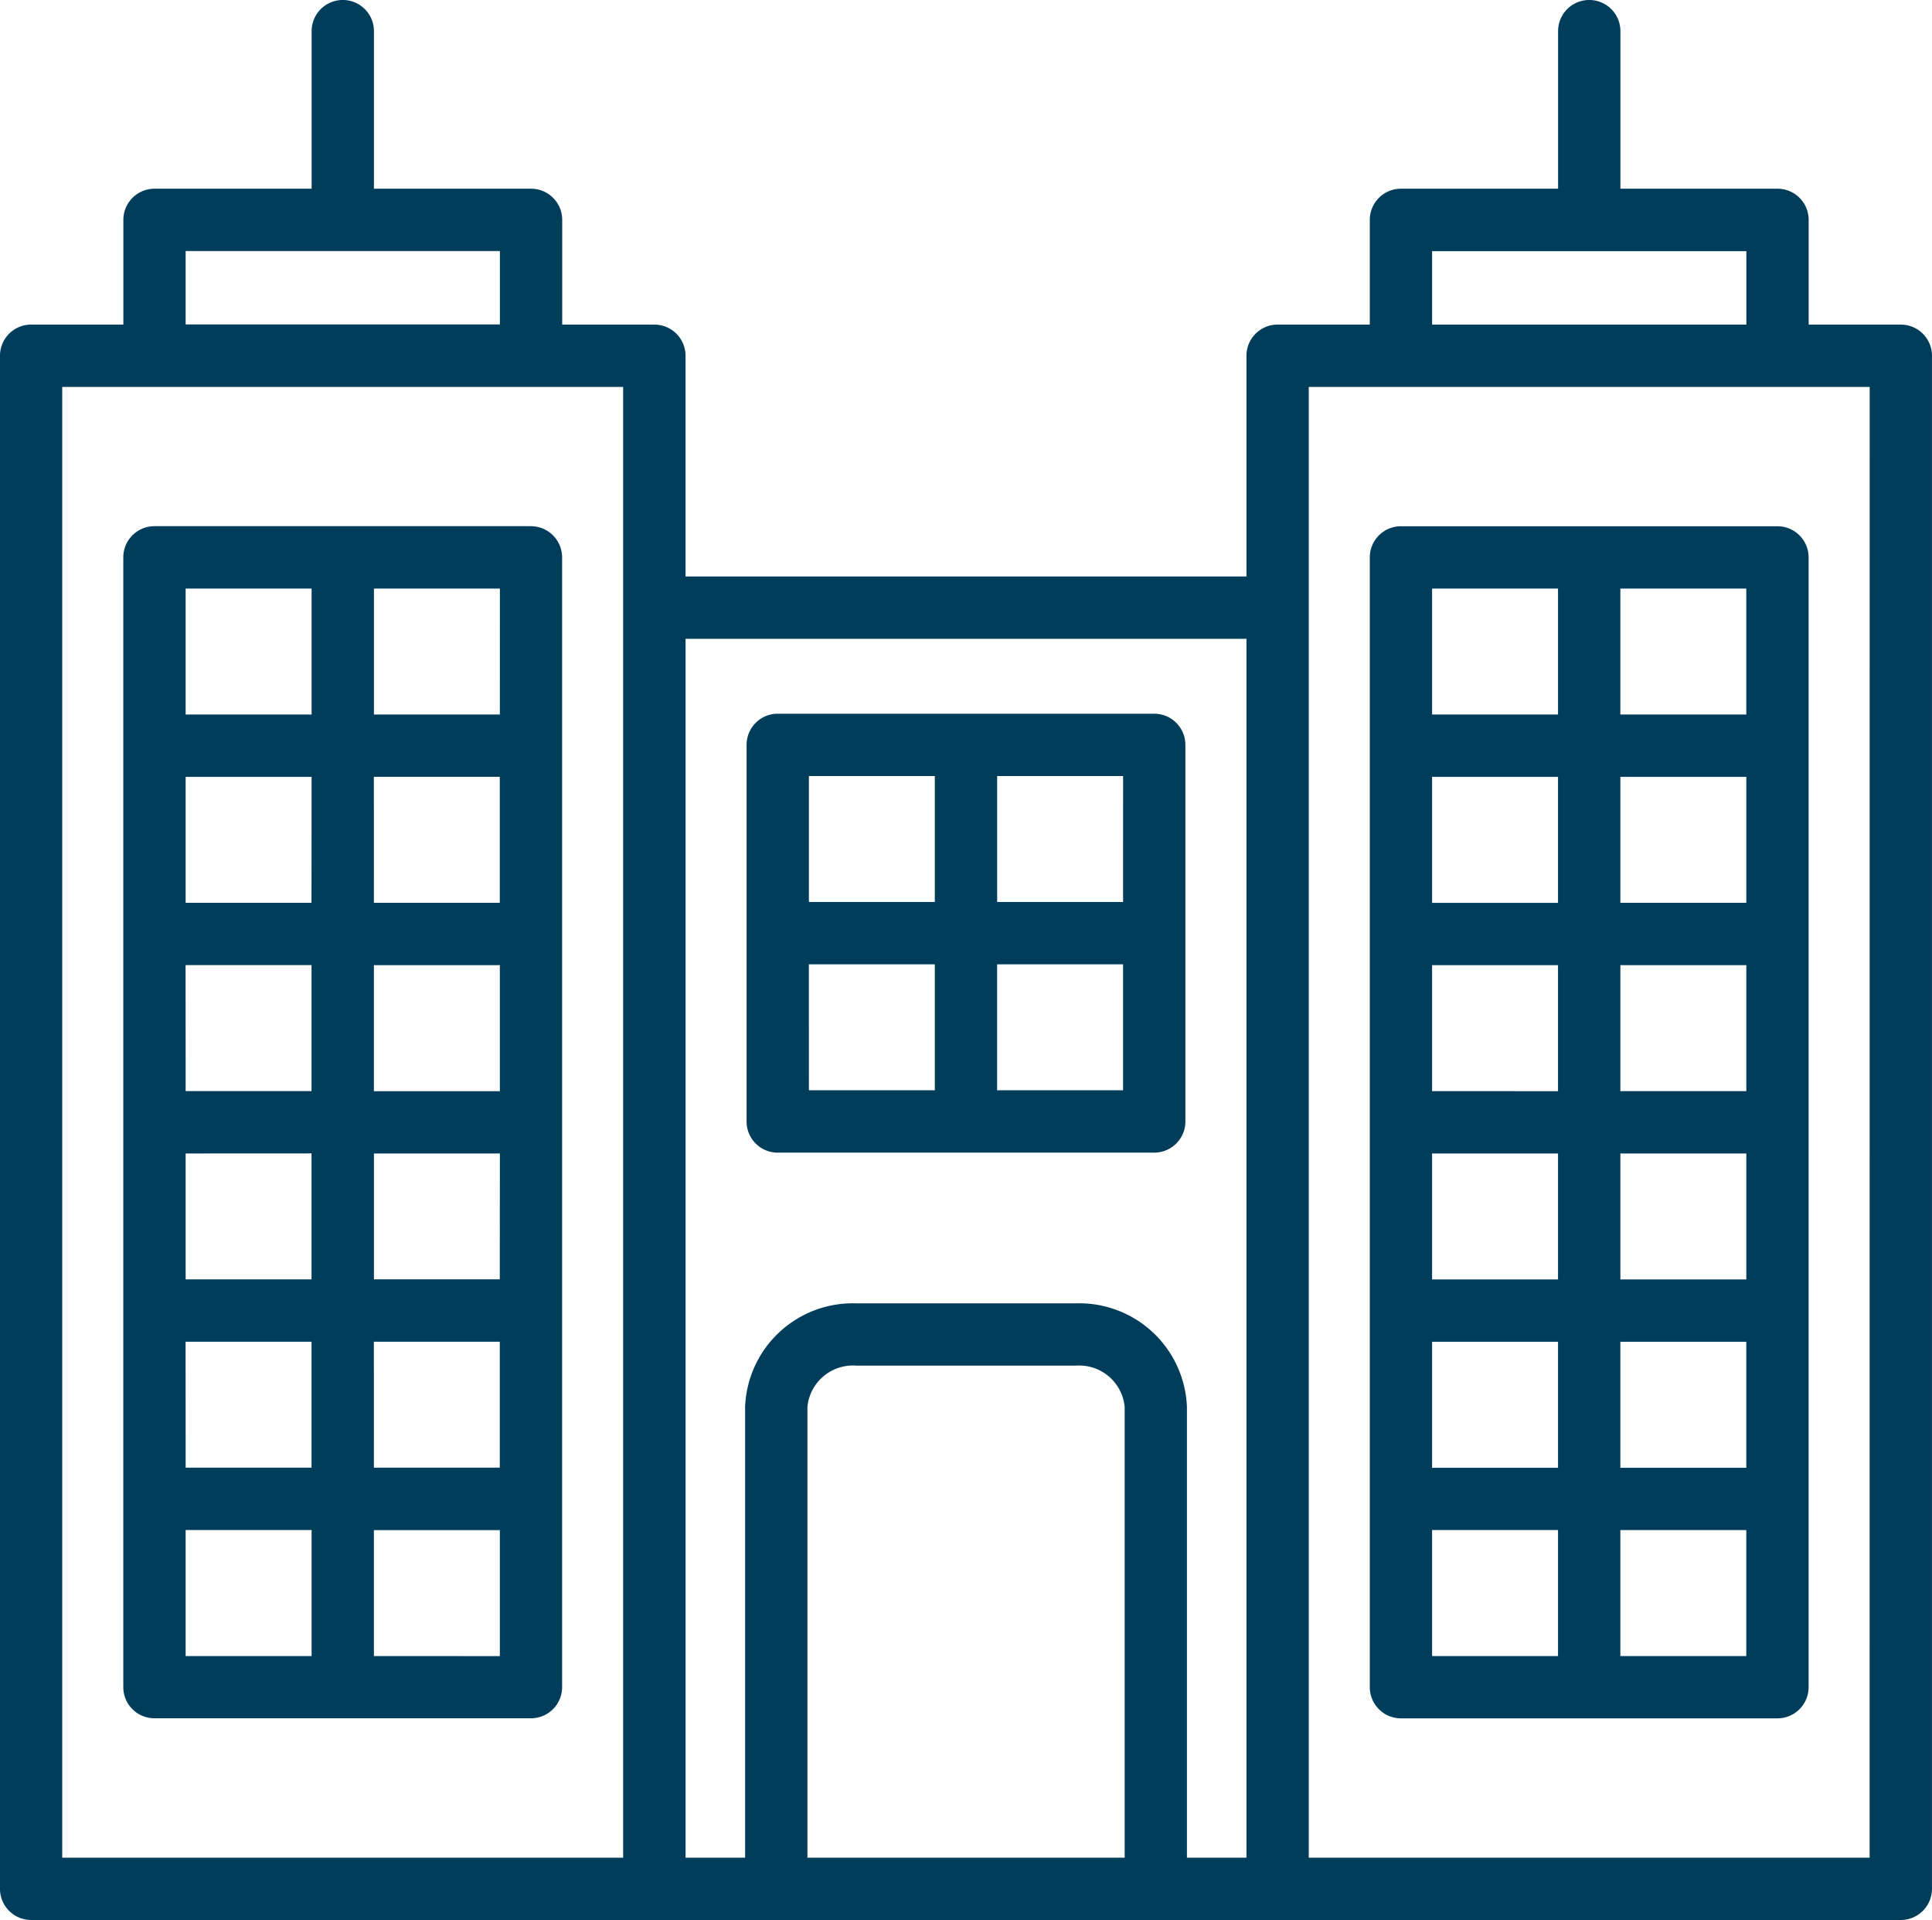 <svg xmlns="http://www.w3.org/2000/svg" width="60.547" height="60.16" viewBox="0 0 60.547 60.16">
  <g id="Companies" transform="translate(-84.15 -15.848)">
    <path id="Path_85223" data-name="Path 85223" d="M143.721,26.018h-2.889V22.737a.976.976,0,0,0-.976-.976h-4.924V16.824a.976.976,0,1,0-1.953,0v4.937h-4.925a.976.976,0,0,0-.976.976v3.281h-2.889a.976.976,0,0,0-.976.976v6.917H105.634V26.995a.976.976,0,0,0-.976-.976h-2.889V22.737a.976.976,0,0,0-.976-.976H95.869V16.824a.976.976,0,0,0-1.953,0v4.937H88.992a.976.976,0,0,0-.976.976v3.281H85.126a.976.976,0,0,0-.976.976V75.031a.976.976,0,0,0,.976.976H143.72a.976.976,0,0,0,.976-.976V26.995a.975.975,0,0,0-.976-.976Zm-4.842-2.3v2.3h-9.848v-2.3ZM123.213,35.864V74.056h-1.866V59.929a3.378,3.378,0,0,0-3.491-3.243h-6.864a3.378,3.378,0,0,0-3.491,3.243V74.056h-1.866V35.864Zm-3.819,38.191h-9.94V59.928a1.433,1.433,0,0,1,1.539-1.29h6.864a1.433,1.433,0,0,1,1.539,1.29V74.054ZM99.816,23.714v2.3H89.968v-2.3ZM86.1,27.972h17.579V74.055H86.1Zm56.642,46.083H125.165V27.972h17.579Zm-41.952-41.72h-11.8a.976.976,0,0,0-.976.976v35.4a.976.976,0,0,0,.976.976h11.8a.976.976,0,0,0,.976-.976v-35.4A.977.977,0,0,0,100.792,32.336Zm-6.878,11.8H89.968V40.189h3.947Zm1.954-3.947h3.947v3.947H95.868Zm-5.9,5.9h3.947v3.948H89.968Zm3.947,5.9v3.947H89.968V51.99Zm-3.947,5.9h3.947v3.947H89.968Zm5.9,0h3.947v3.947H95.868Zm3.947-1.954H95.869V51.99h3.947ZM95.868,46.09h3.947v3.948H95.868Zm3.947-7.854H95.869V34.289h3.947Zm-5.9-3.947v3.947H89.968V34.289Zm-3.947,29.5h3.947v3.948H89.968Zm5.9,3.948V63.791h3.947v3.948Zm32.186-35.4a.976.976,0,0,0-.976.976v35.4a.976.976,0,0,0,.976.976h11.8a.976.976,0,0,0,.976-.976v-35.4a.976.976,0,0,0-.976-.976Zm.976,17.7V46.09h3.947v3.948Zm3.947,1.953v3.947h-3.947V51.991Zm1.954,0h3.947v3.947h-3.947Zm3.947-1.953h-3.947V46.09h3.947Zm-3.947-5.9V40.189h3.947v3.947h-3.947Zm-1.954,0h-3.947V40.189h3.947Zm-3.947,13.754h3.947v3.947h-3.947Zm5.9,0h3.947v3.947h-3.947Zm3.947-19.655h-3.947V34.289h3.947Zm-5.9-3.947v3.947h-3.947V34.289Zm-3.947,29.5h3.947v3.948h-3.947Zm5.9,3.948V63.79h3.947v3.948ZM108.523,51.963h11.8a.976.976,0,0,0,.976-.976v-11.8a.976.976,0,0,0-.976-.976h-11.8a.976.976,0,0,0-.976.976v11.8a.976.976,0,0,0,.976.977Zm.976-5.9h3.947V50.01H109.5Zm5.9,3.947V46.063h3.947V50.01Zm3.947-5.9H115.4V40.163h3.947Zm-5.9-3.947V44.11H109.5V40.163Z" transform="translate(0 0)" fill="#003d5b"/>
  </g>
</svg>
